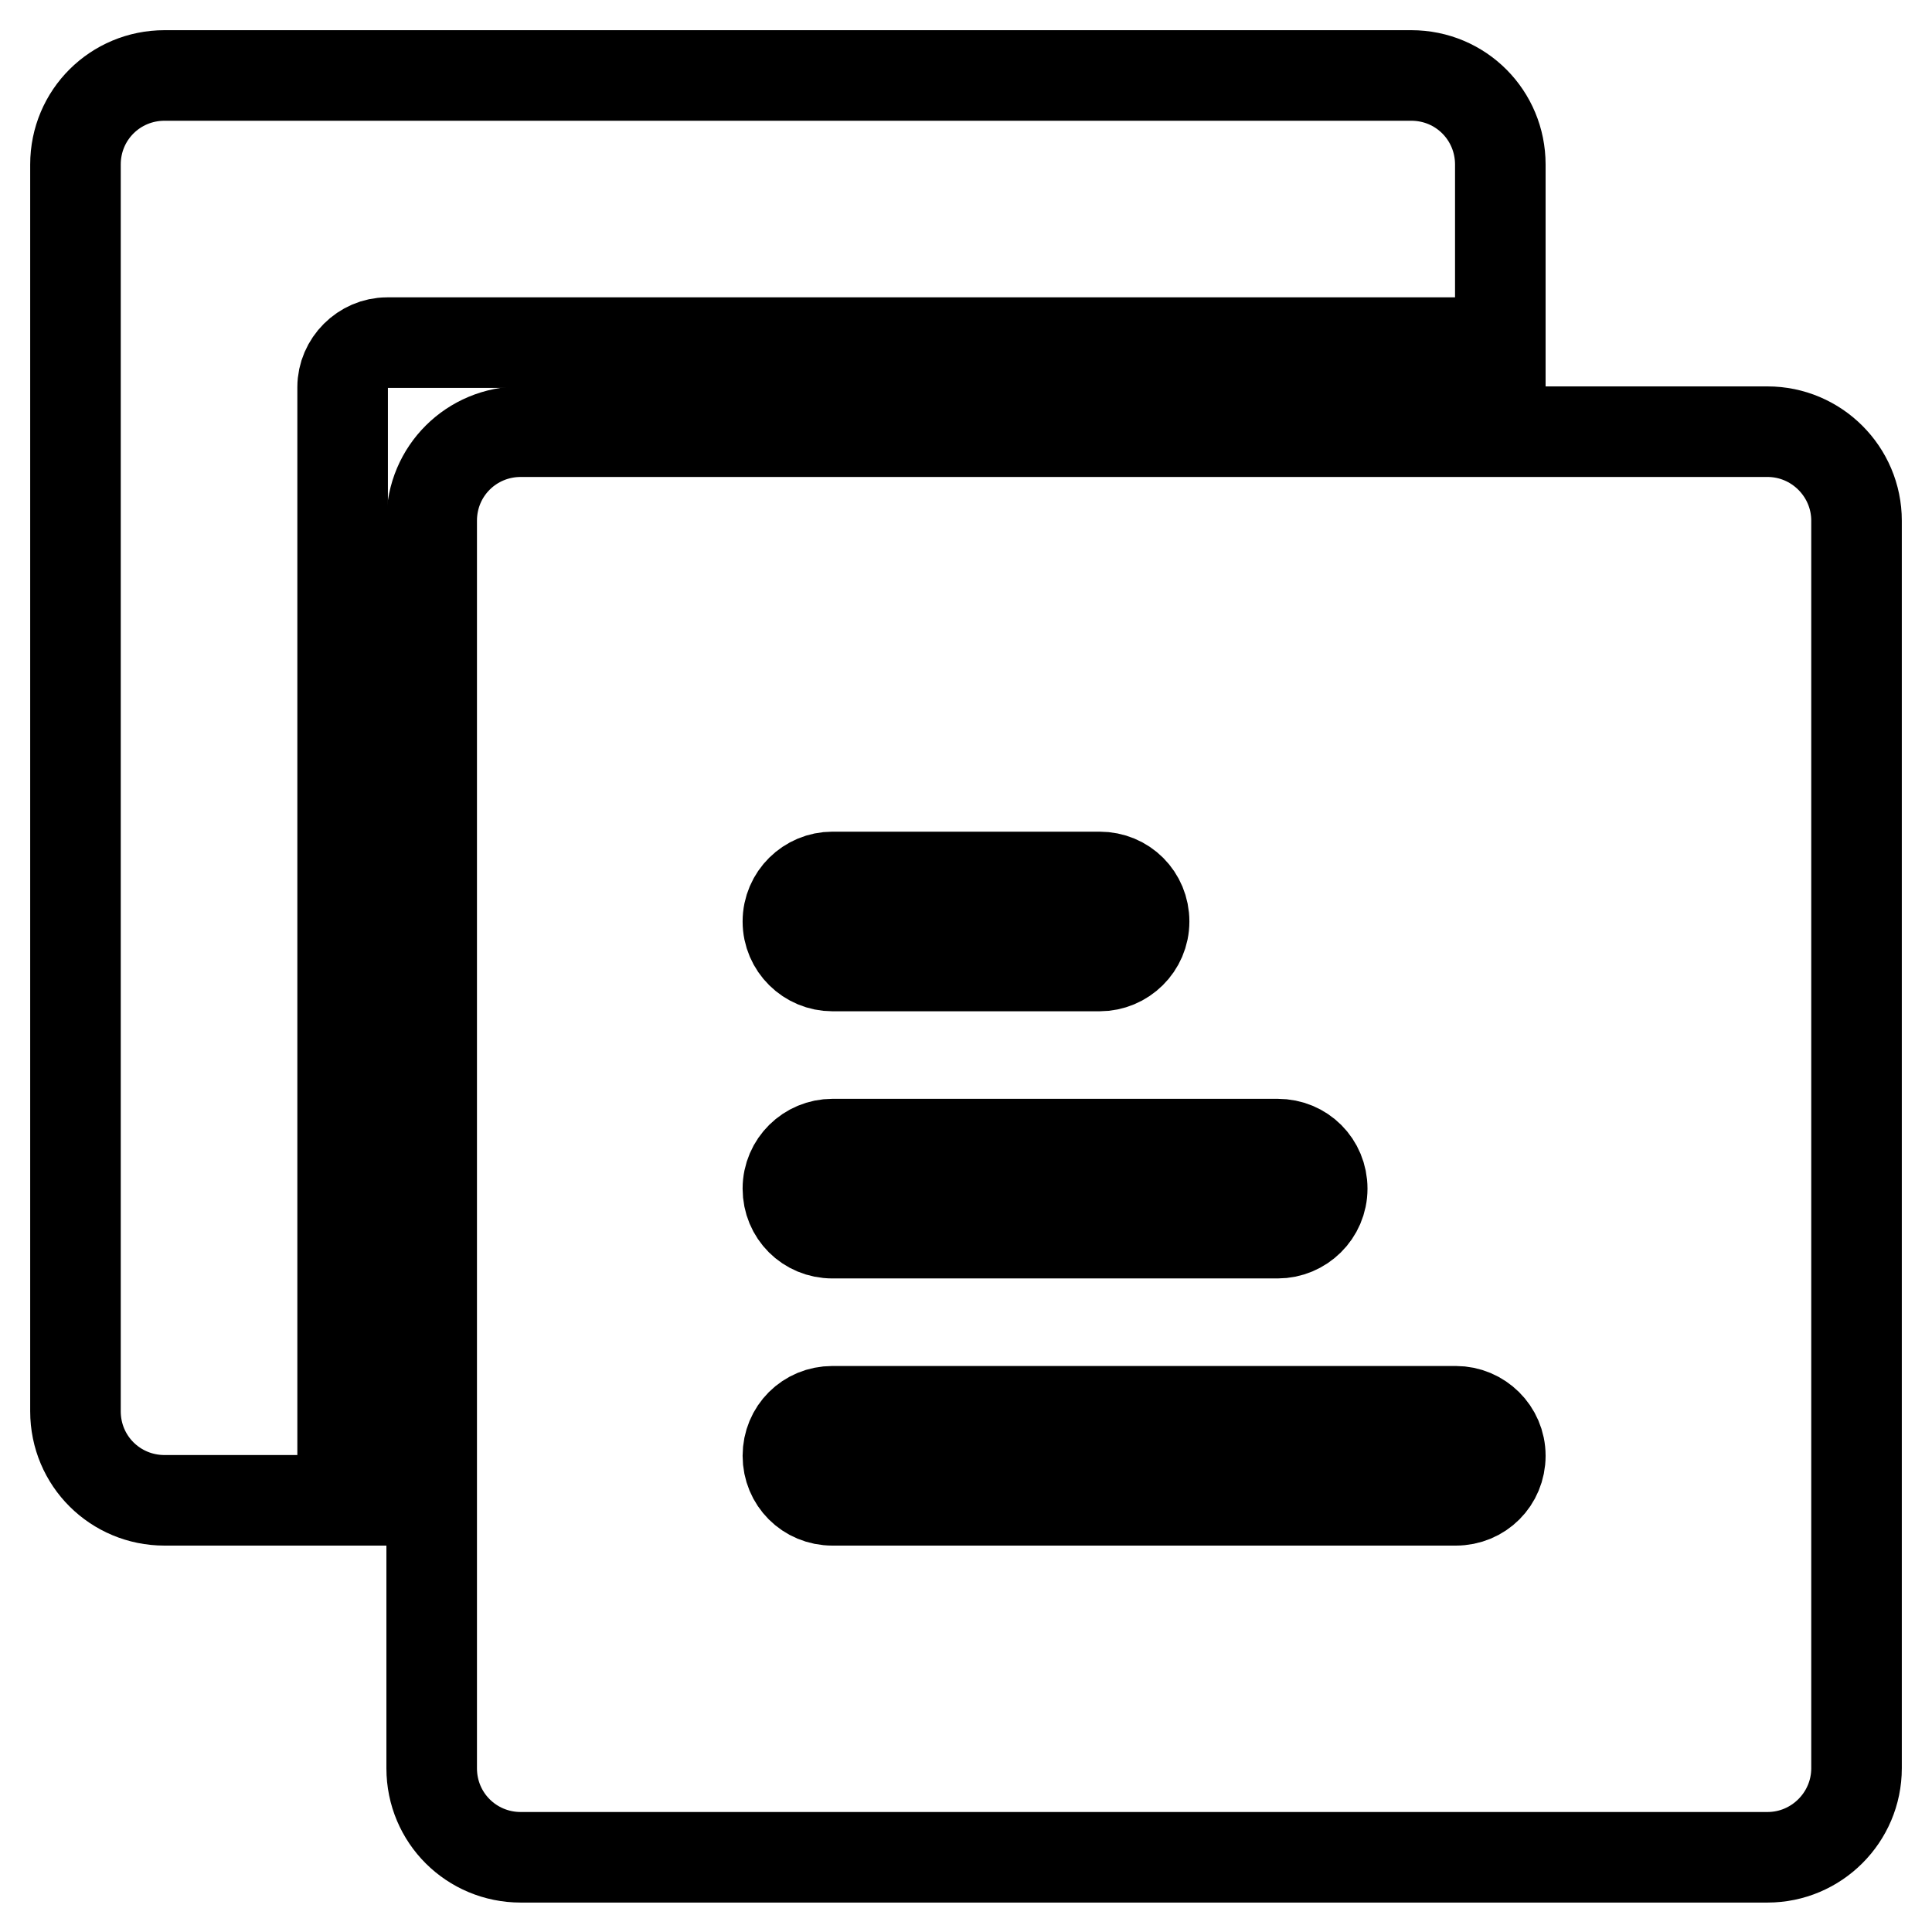 <?xml version="1.0" encoding="utf-8"?>
<!-- Svg Vector Icons : http://www.onlinewebfonts.com/icon -->
<!DOCTYPE svg PUBLIC "-//W3C//DTD SVG 1.1//EN" "http://www.w3.org/Graphics/SVG/1.1/DTD/svg11.dtd">
<svg version="1.1" xmlns="http://www.w3.org/2000/svg" xmlns:xlink="http://www.w3.org/1999/xlink" x="0px" y="0px" viewBox="0 0 256 256" enable-background="new 0 0 256 256" xml:space="preserve">
<g> <path stroke-width="12" fill-opacity="0" stroke="#000000"  d="M198.8,21.8c0-6.5-5.2-11.8-11.8-11.8c0,0,0,0-0.1,0H21.8C15.3,10,10,15.2,10,21.8c0,0,0,0,0,0.1V187 c0,6.6,5.3,11.8,11.8,11.8h23.6V51.3c0-3.2,2.7-5.9,5.9-5.9h147.5V21.8z"/> <path stroke-width="12" fill-opacity="0" stroke="#000000"  d="M192.9,198.8h-82.6c-3.3,0-5.9-2.6-5.9-5.9c0,0,0,0,0,0c0-3.3,2.6-5.9,5.9-5.9h82.6c3.2,0,5.9,2.6,5.9,5.9 c0,0,0,0,0,0C198.8,196.2,196.2,198.8,192.9,198.8 M110.3,151.6h59c3.3,0,5.9,2.6,5.9,5.9c0,0,0,0,0,0c0,3.3-2.7,5.9-5.9,5.9h-59 c-3.3,0-5.9-2.6-5.9-5.9c0,0,0,0,0,0C104.4,154.2,107.1,151.6,110.3,151.6 M110.3,116.2h35.4c3.3,0,5.9,2.6,5.9,5.9 c0,3.3-2.7,5.9-5.9,5.9h-35.4c-3.2,0-5.9-2.6-5.9-5.9c0,0,0,0,0,0C104.4,118.8,107.1,116.2,110.3,116.2 M234.2,57.2H69 c-6.5,0-11.8,5.2-11.8,11.8c0,0,0,0,0,0.1v165.2c0,6.6,5.3,11.8,11.8,11.8h165.2c6.5,0,11.8-5.3,11.8-11.8c0,0,0,0,0,0V69 C246,62.5,240.7,57.2,234.2,57.2C234.2,57.2,234.2,57.2,234.2,57.2"/></g>
</svg>